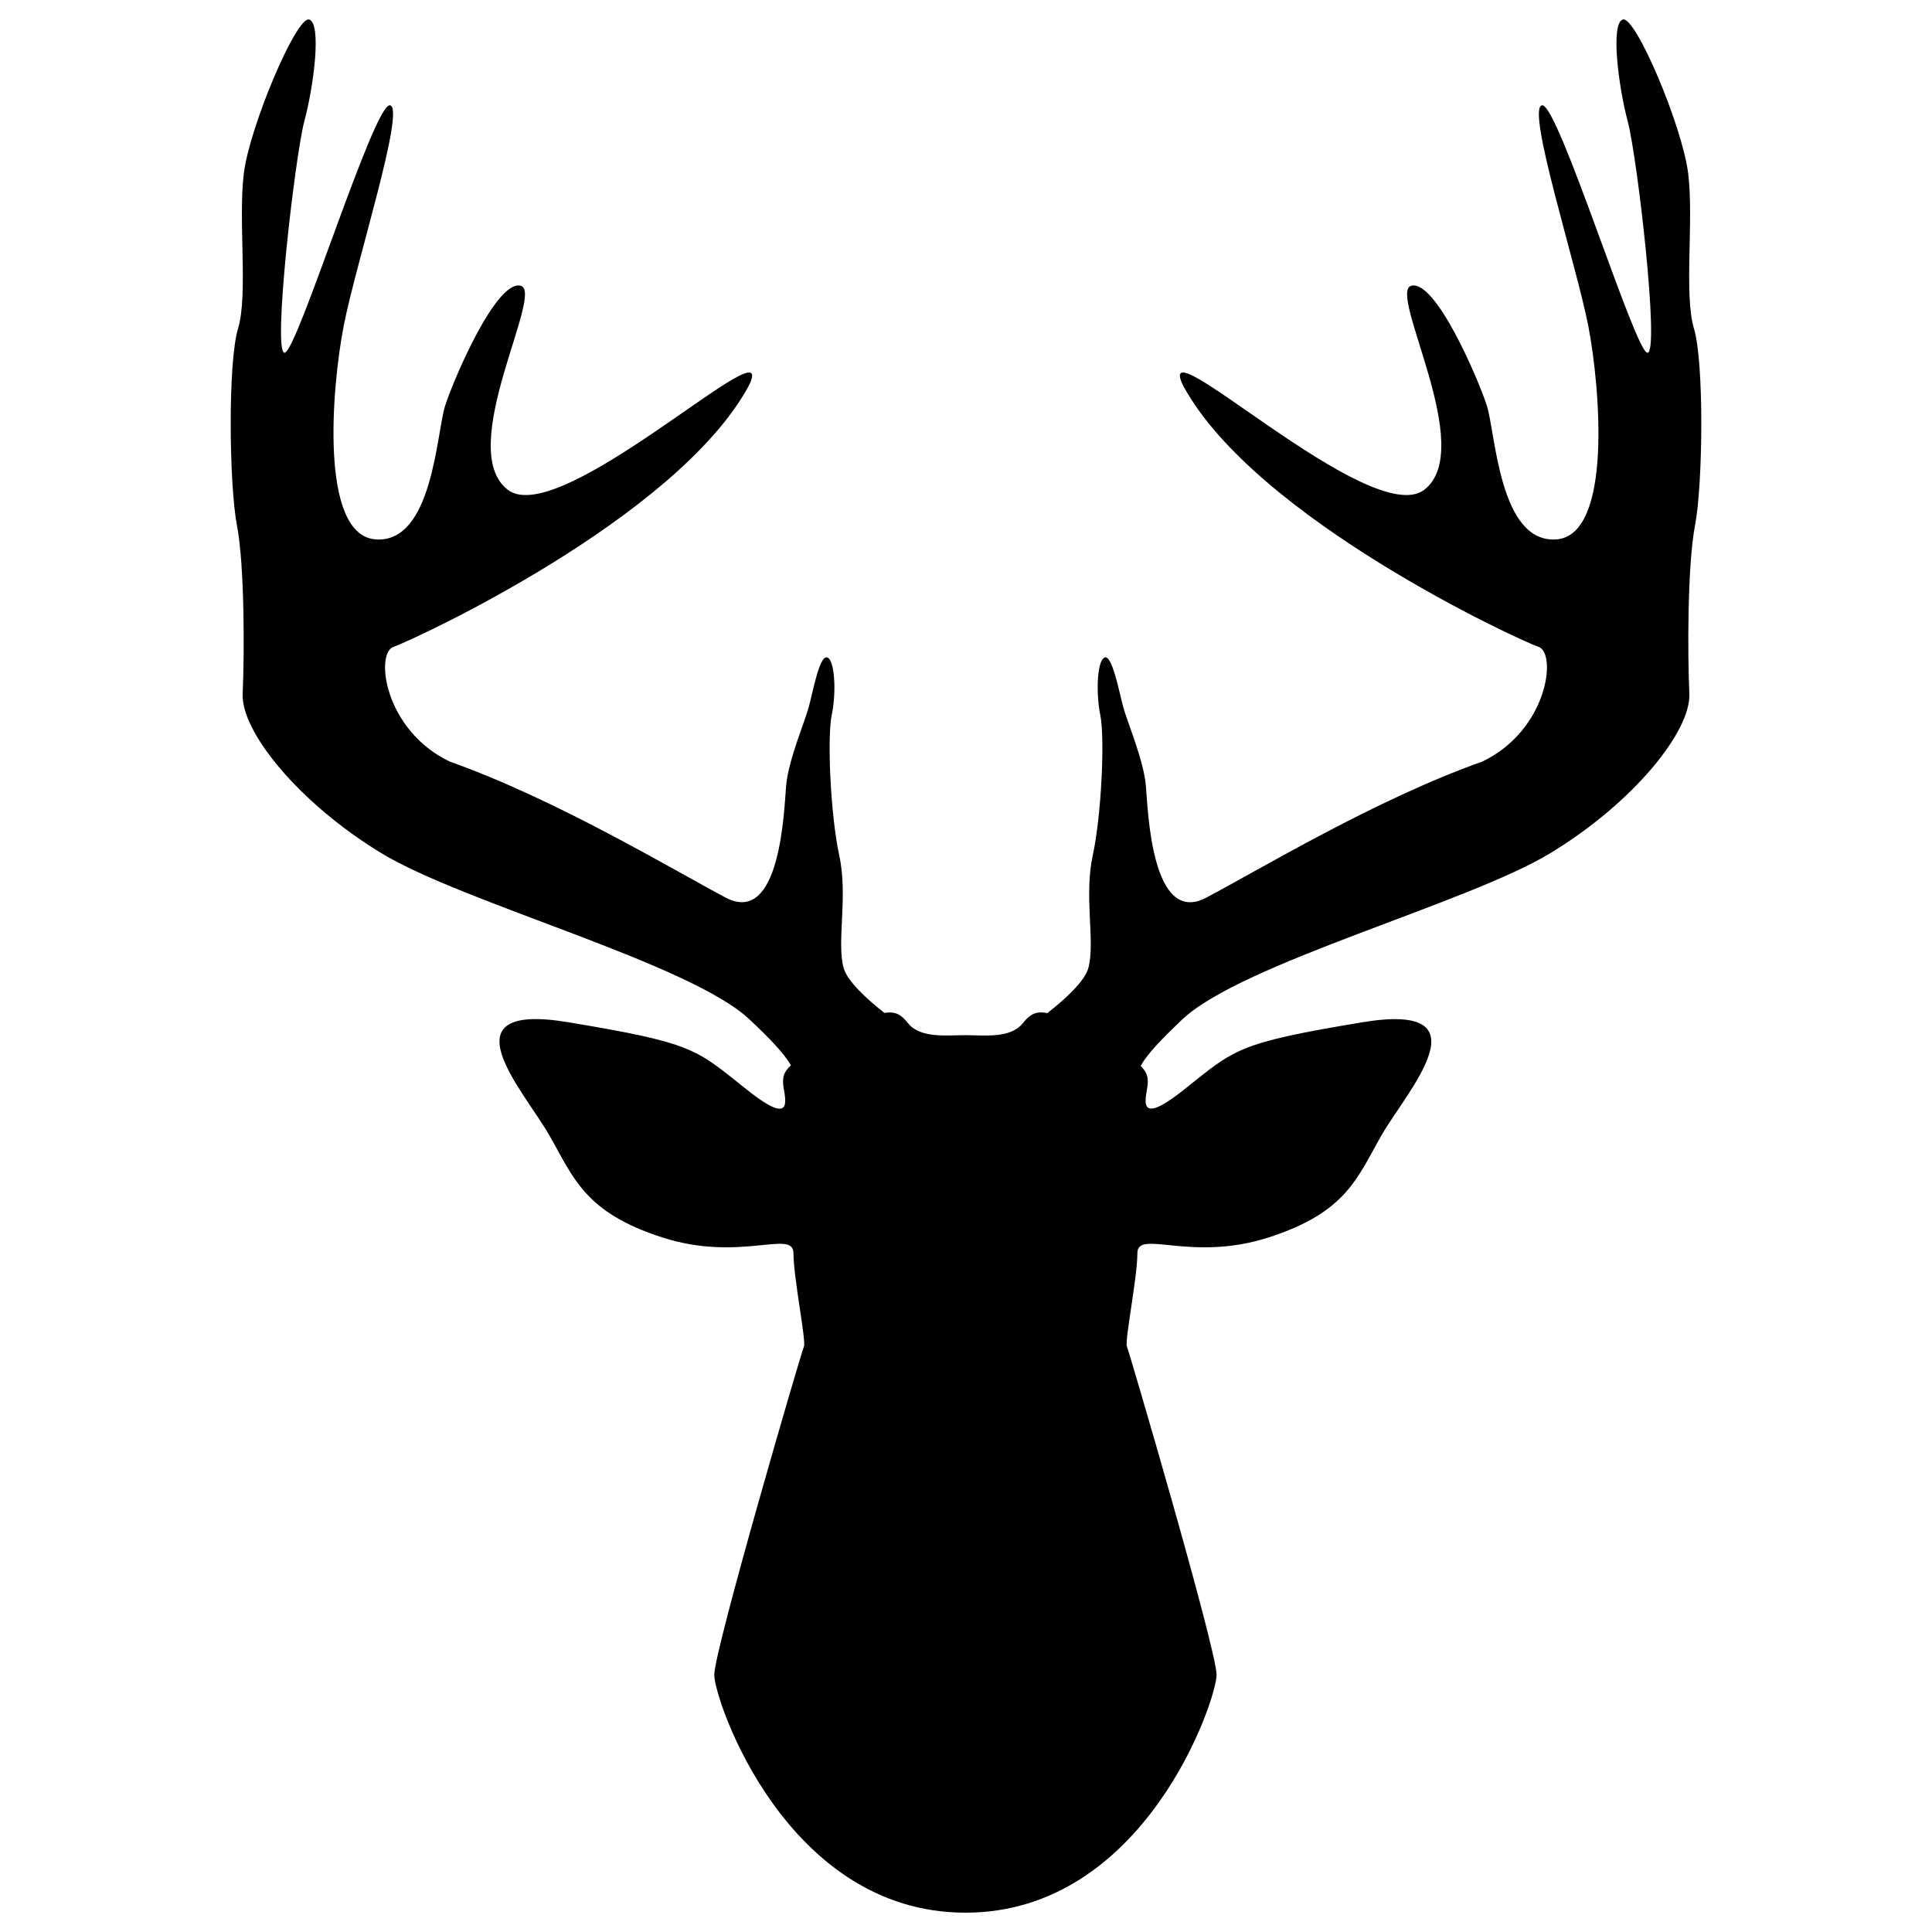 <?xml version="1.0" encoding="UTF-8"?>
<svg xmlns="http://www.w3.org/2000/svg" xmlns:xlink="http://www.w3.org/1999/xlink" version="1.1" x="0px" y="0px" viewBox="0 0 1000 1000" xml:space="preserve">
<g><path d="M876.8,170.1c-5.3-17.5,0-55.9-3-80.3c-3-24.4-27.2-81.6-33.8-79.7c-6.5,1.9-2.3,34.6,2.5,52.7c4.9,18.1,16.7,120,10.2,119.8c-6.4-0.2-46.4-129.8-54.6-128.1c-8.2,1.7,17.8,82.5,24,114.2c6.1,31.7,12.7,108.6-16.7,110.5c-29.4,1.9-31.3-55.2-35.8-69.2c-4.5-14-26.5-65.3-39.1-62.1c-12.6,3.2,34.2,84.4,6.7,105.6c-27.5,21.2-142.2-88.9-124.7-53.7c37.4,68.8,174,131.7,183.8,135c9.7,3.3,4.8,43.2-29.1,59.4c-55,19.5-114.6,55.5-142.8,70.4c-28.3,15-30.2-44.8-31.3-57.9c-1.1-13.1-9.5-32.6-11.7-40.7c-2.2-8.1-5.7-27-9.6-25.7c-4,1.4-4.6,18.5-2.3,29.8c2.4,11.2,0.7,51.5-3.9,72.7c-4.6,21.2,1.3,44.4-2.2,58c-1.8,7-11.9,16.2-21.3,23.6c-6-1.3-9.2,0.8-12.6,5.1c-6.4,8.2-20.2,6.3-29.8,6.3c-9.6,0-23.4,1.8-29.8-6.3c-3.3-4.2-6.4-6.2-12.1-5.2c-9.3-7.3-19.4-16.6-21.2-23.5c-3.6-13.5,2.4-36.8-2.2-58c-4.6-21.2-6.3-61.5-3.9-72.7c2.4-11.2,1.7-28.4-2.3-29.8c-4-1.4-7.4,17.6-9.6,25.7c-2.2,8.1-10.6,27.6-11.7,40.7c-1.1,13.1-3,72.8-31.3,57.9c-28.3-15-87.8-50.9-142.8-70.4c-33.9-16.2-38.8-56.1-29.1-59.4c9.7-3.3,146.4-66.2,183.8-135c17.5-35.2-97.2,74.9-124.7,53.7c-27.5-21.2,19.4-102.4,6.7-105.6c-12.6-3.2-34.6,48.1-39.1,62.1c-4.5,14-6.4,71.1-35.8,69.2c-29.4-1.9-22.9-78.8-16.7-110.5c6.1-31.7,32.1-112.5,24-114.2c-8.2-1.7-48.1,127.8-54.6,128.1c-6.4,0.2,5.4-101.6,10.2-119.8c4.9-18.1,9.1-50.8,2.5-52.7c-6.5-1.9-30.8,55.3-33.8,79.7c-3,24.4,2.3,62.8-3,80.3c-5.3,17.5-4.6,80.5-0.6,101.6c4.1,21.1,3.9,67.9,3,87.4c-0.9,19.5,29,56.5,71.8,82.5c42.8,26,159.9,57,190.7,86.2c10.6,10,17.6,17.3,21.3,23.6c-3.7,3.4-4.1,5.8-4.1,8.8c0,6,8,25.1-18.6,3.9c-26.6-21.1-26.9-24.1-92.6-35c-65.7-10.9-22.7,35.9-9.9,58.3c12.8,22.3,18.3,40.1,58.6,53.1c40.4,13,67.9-4.5,67.9,8.2c0,12.7,6.7,45.6,5.4,48.3c-1.3,2.7-46.4,157-46.4,169.9c0,13,37.2,123.1,130,123.1c92.9,0,130-110.2,130-123.1c0-13-45.2-167.2-46.4-169.9c-1.3-2.7,5.4-35.6,5.4-48.3s27.5,4.8,67.9-8.2c40.4-13,45.8-30.8,58.6-53.1c12.8-22.3,55.7-69.1-9.9-58.3c-65.7,10.9-66,13.9-92.6,35c-26.6,21.1-18.6,2.1-18.6-3.9c0-2.9-0.4-5.2-3.7-8.5c3.6-6.4,10.7-13.7,21.5-24c30.8-29.2,147.8-60.1,190.7-86.2c42.8-26,72.7-63,71.8-82.5c-0.9-19.5-1.1-66.3,3-87.4C881.4,250.6,882.1,187.6,876.8,170.1z"></path></g>
</svg>
